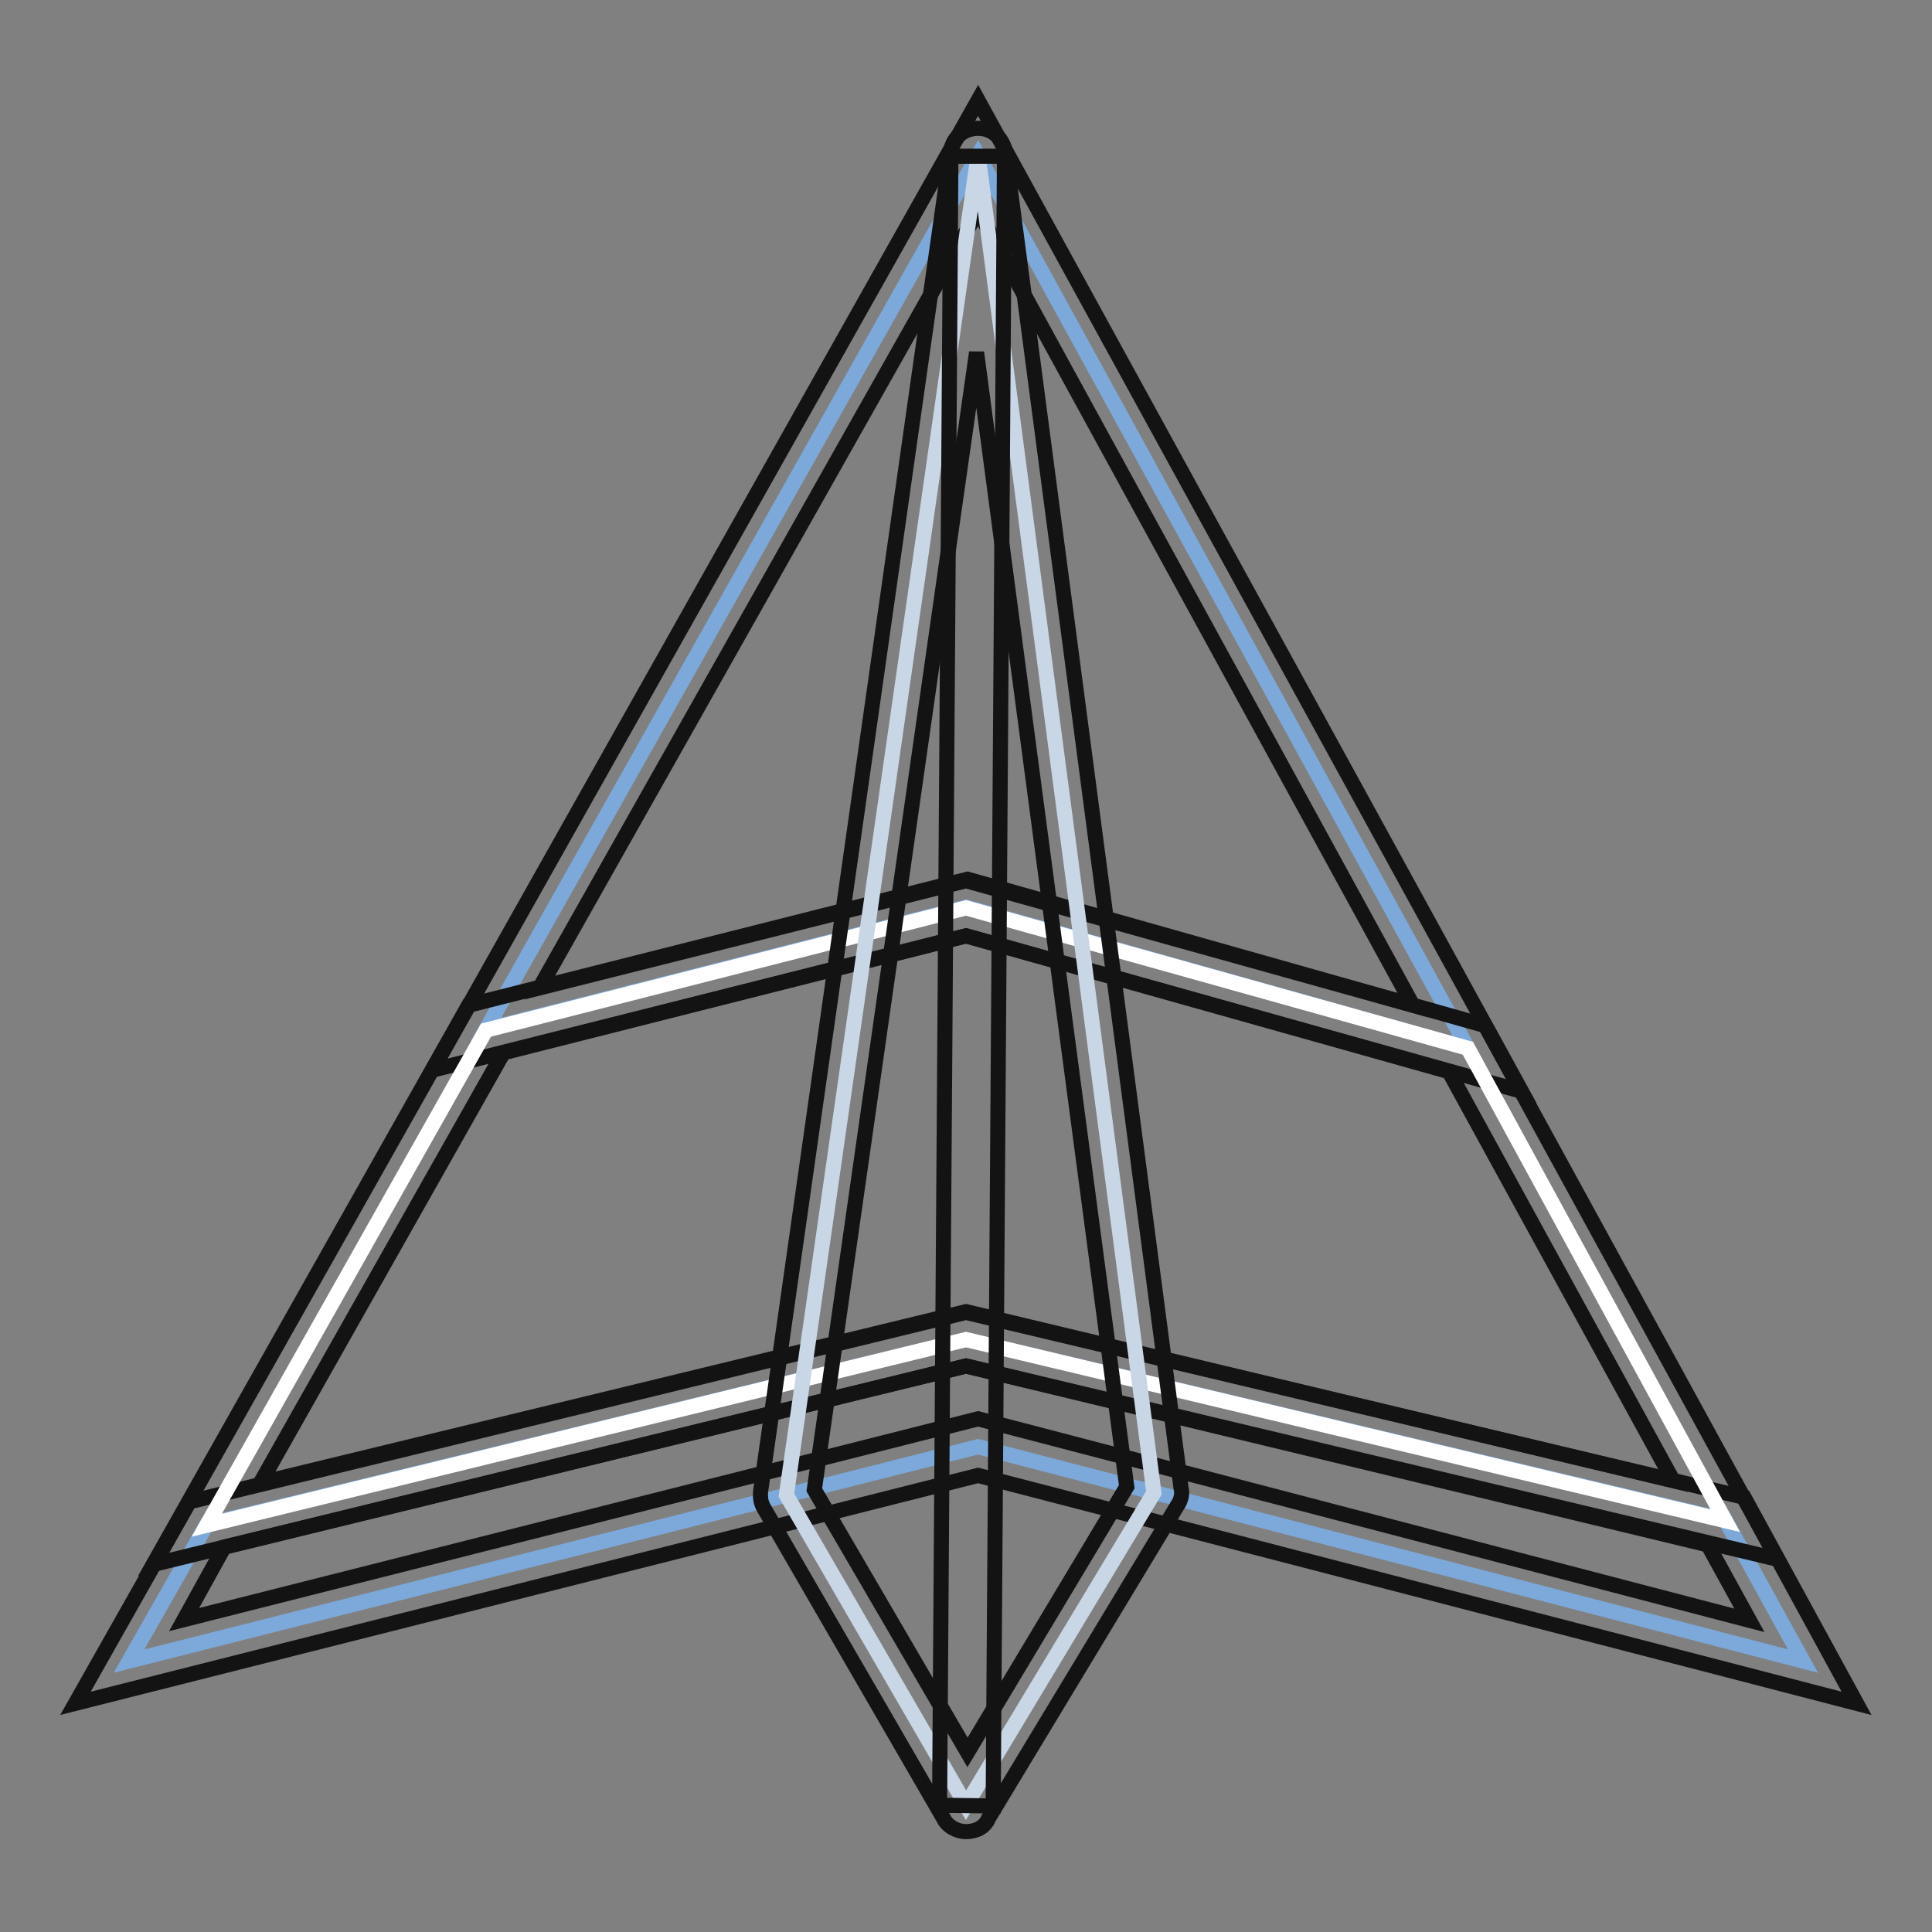 <?xml version="1.0" encoding="utf-8"?>
<!-- Svg Vector Icons : http://www.onlinewebfonts.com/icon -->
<!DOCTYPE svg PUBLIC "-//W3C//DTD SVG 1.1//EN" "http://www.w3.org/Graphics/SVG/1.1/DTD/svg11.dtd">
<svg version="1.1" xmlns="http://www.w3.org/2000/svg" xmlns:xlink="http://www.w3.org/1999/xlink" x="0px" y="0px" viewBox="0 0 256 256" enable-background="new 0 0 256 256" xml:space="preserve">
<rect x="0" y="0" width="256" height="256" fill="#808080" stroke="none"/>
<g> <path stroke-width="2" fill-opacity="0" stroke="#7ca9da"  d="M194.5,138.9L129.6,20.6L64.4,136.4l63.6-16.2L194.5,138.9z"/> <path stroke-width="2" fill-opacity="0" stroke="#131313"  d="M201.6,144.6L128,124l-70.7,17.8l72.3-128.5L201.6,144.6z M128,116.7l59.2,16.5L129.6,27.9L71.5,130.9 L128,116.7z"/> <path stroke-width="2" fill-opacity="0" stroke="#7ca9da"  d="M128,177.5L27.4,202l-10.3,18.1l112.5-28.4l109.3,28.4l-10.3-18.7L128,177.5z"/> <path stroke-width="2" fill-opacity="0" stroke="#131313"  d="M246,225.7l-116.4-30.2L10,225.7L25.1,199L128,173.9l103.1,24.5L246,225.7z M29.7,205l-5.3,9.6L129.6,188 l102.2,26.7l-5.5-10L128,181L29.7,205z"/> <path stroke-width="2" fill-opacity="0" stroke="#ffffff"  d="M128,177.5l100.6,24l-34.1-62.6L128,120.3l-63.6,16.2l-37,65.6L128,177.5z"/> <path stroke-width="2" fill-opacity="0" stroke="#131313"  d="M20.3,207.3l41.8-74.1l66.1-16.7l68.6,19.4l38.7,70.7L128,181L20.3,207.3L20.3,207.3z M66.7,139.5l-32.2,57 l93.5-22.7l93.7,22.4L192,142L128,124L66.7,139.5z"/> <path stroke-width="2" fill-opacity="0" stroke="#c9d6e6"  d="M128,239.2l-23.8-41.1l25.4-177.5l23.3,177.2L128,239.2z"/> <path stroke-width="2" fill-opacity="0" stroke="#131313"  d="M128,242.7c-1.2,0-2.5-0.7-3-1.8l-23.8-41.1c-0.4-0.7-0.5-1.4-0.4-2.3L126,20c0.2-1.8,1.8-3,3.6-3 c1.8,0,3.2,1.2,3.6,3l23.3,177.2c0.2,0.7,0,1.6-0.5,2.3L131,240.9C130.5,242.2,129.2,242.7,128,242.7L128,242.7z M107.9,197.4 l20.3,34.8l21.1-35.2L129.4,46.7L107.9,197.4z"/> <path stroke-width="2" fill-opacity="0" stroke="#131313"  d="M124.5,239.2L126,20.7l7.1,0l-1.5,218.6L124.5,239.2z"/></g>
</svg>